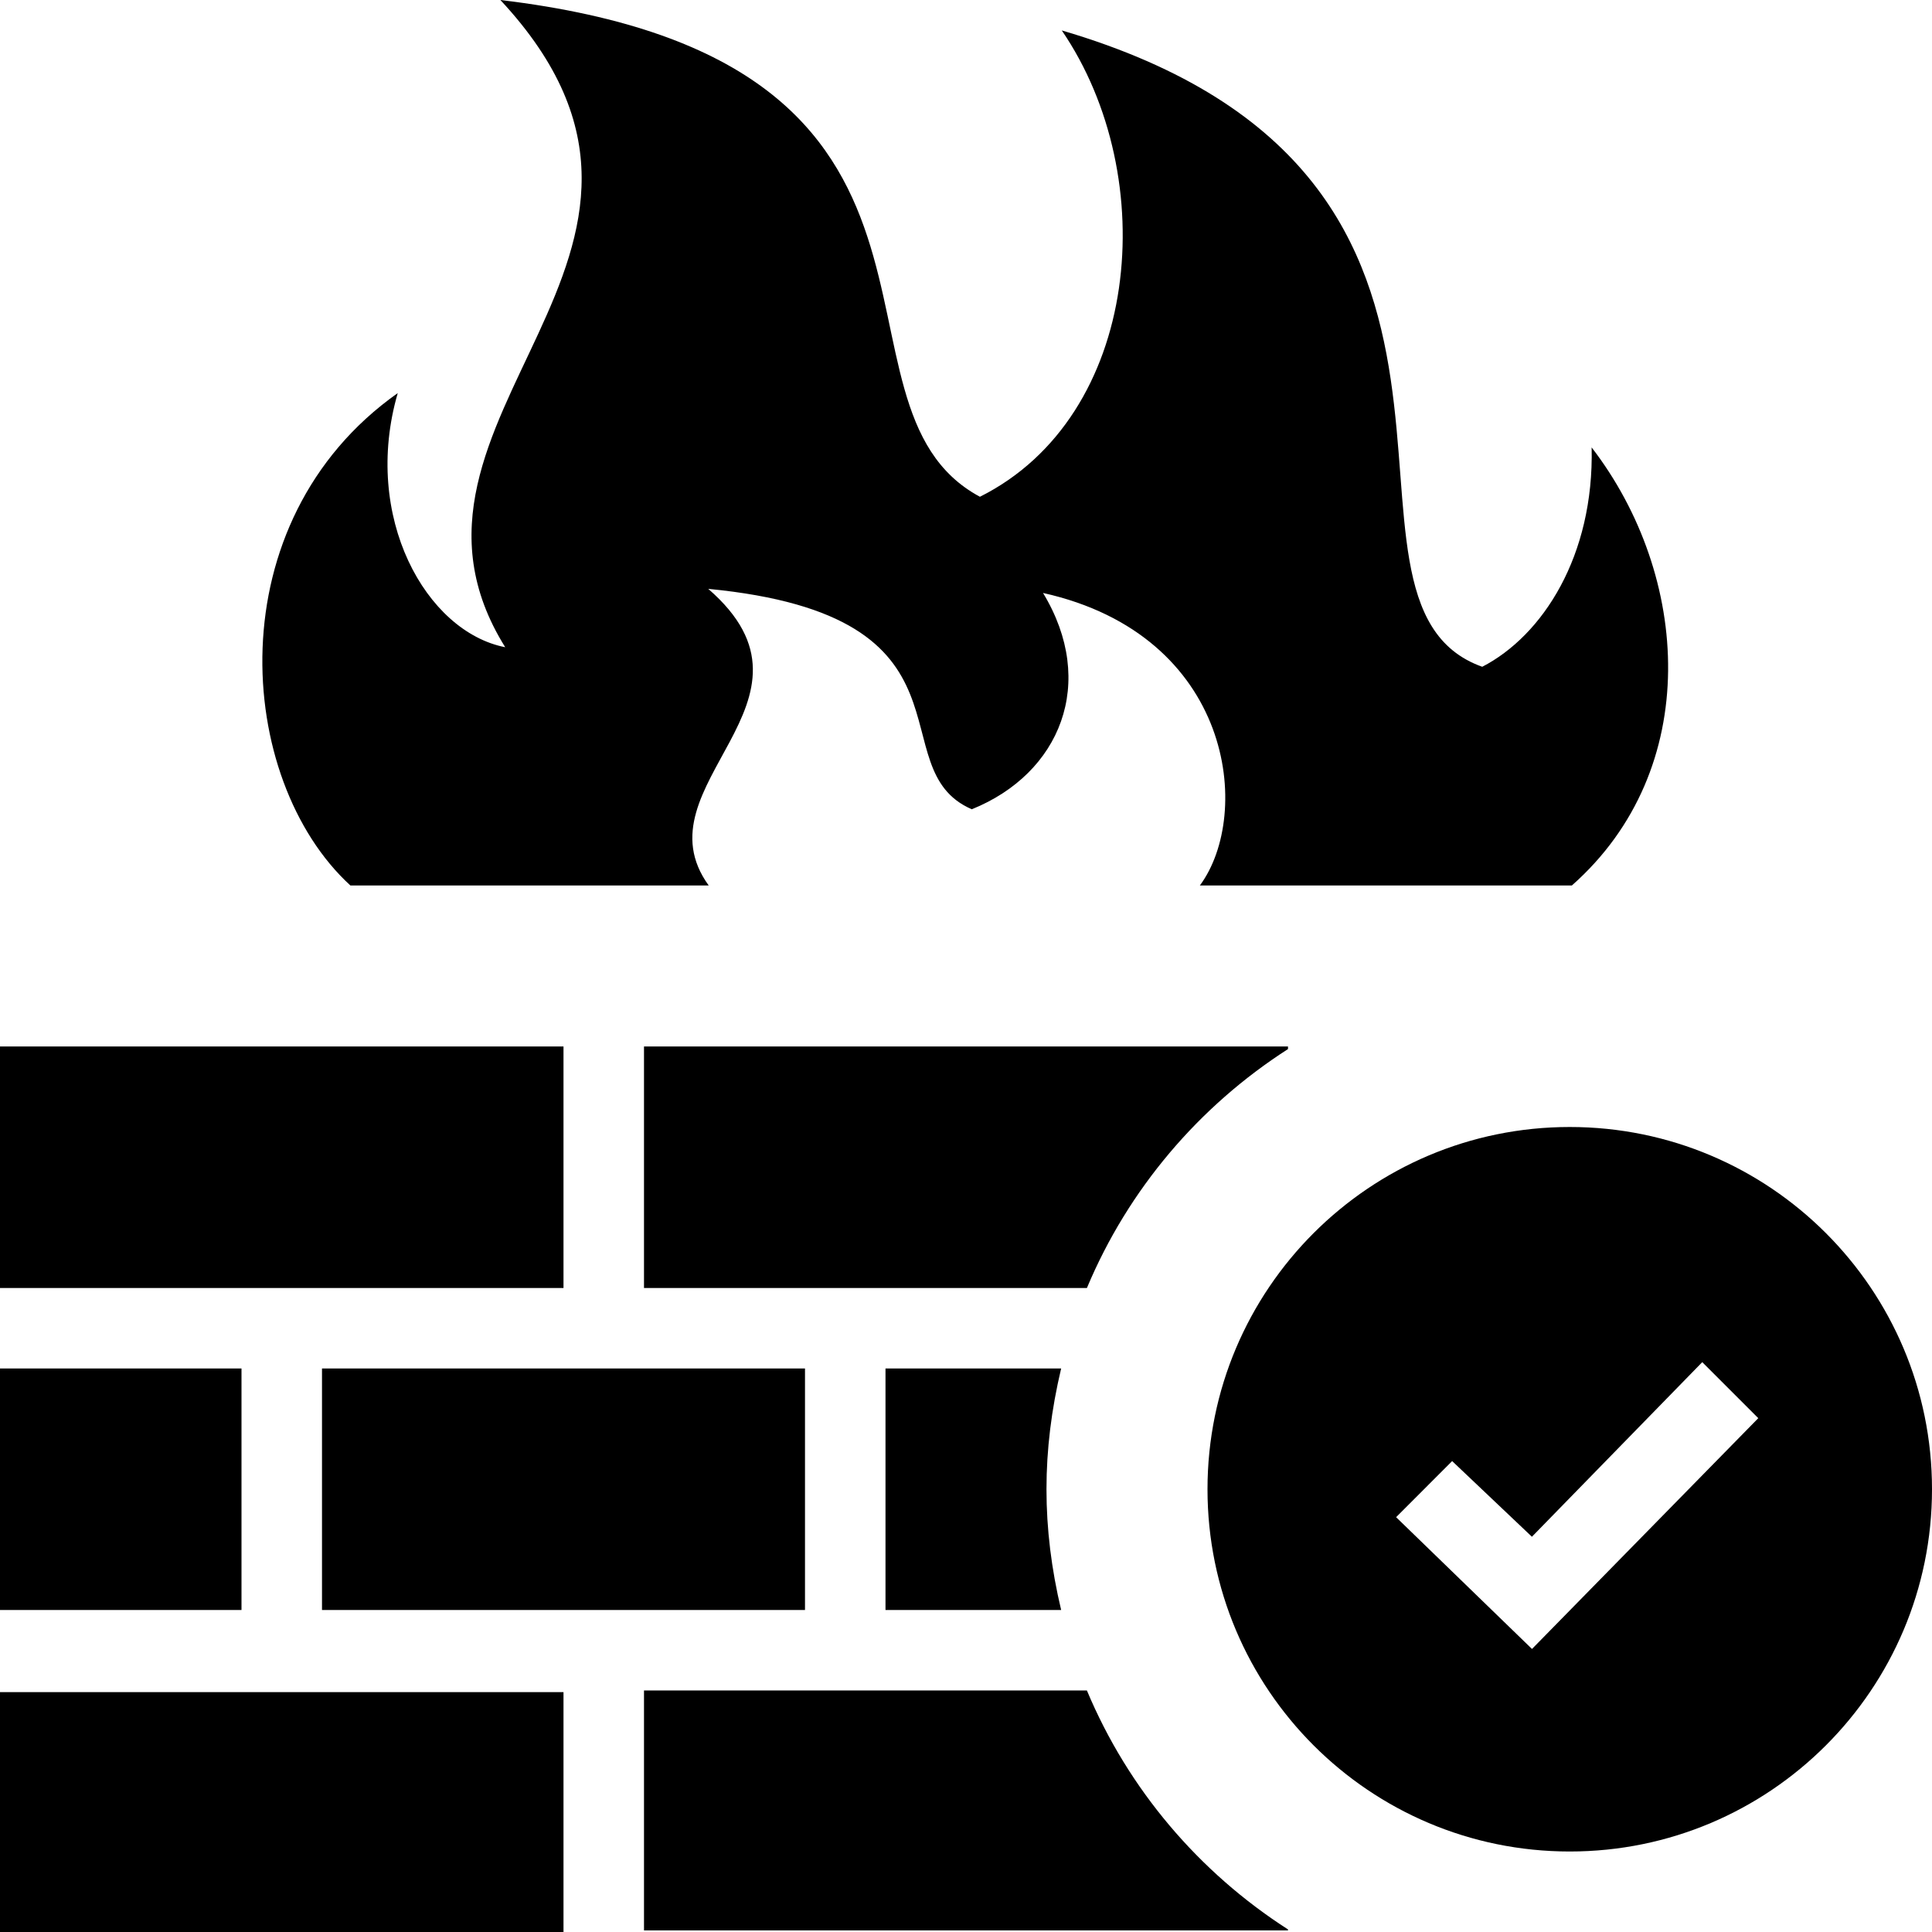 <svg xmlns="http://www.w3.org/2000/svg" width="24" height="24" viewBox="0 0 24 24"><path d="M19.5 14c-2.485 0-4.5 2.015-4.5 4.5s2.015 4.5 4.5 4.5 4.5-2.015 4.5-4.5-2.015-4.5-4.5-4.5zm-.469 6.484l-1.688-1.637.696-.697.991.94 2.116-2.169.696.696-2.811 2.867zm-15.031-3.484h6v3h-6v-3zm9.182 3h-2.182v-3h2.182c-.243 1.022-.243 1.978 0 3zm.32-4h-5.502v-3h8v.032c-1.106.71-1.985 1.742-2.498 2.968zm-9.149-5c-1.433-1.313-1.672-4.52.588-6.117-.447 1.539.352 2.965 1.335 3.157-1.786-2.86 2.906-4.856-.06-8.04 6.348.757 3.823 5.025 5.957 6.171 2.002-1.001 2.263-3.969 1.017-5.793 6.21 1.824 2.944 7.092 5.223 7.905.75-.387 1.39-1.376 1.359-2.725 1.227 1.592 1.388 3.999-.246 5.442h-4.621c.658-.888.414-3.108-1.948-3.634.675 1.113.216 2.243-.885 2.687-1.172-.508.215-2.402-3.274-2.738 1.614 1.398-.901 2.435.006 3.685h-4.451zm11.647 12.968v.012h-8v-2.98h5.502c.513 1.226 1.392 2.258 2.498 2.968zm-16-2.948h7v2.98h-7v-2.98zm3-1.02h-3v-3h3v3zm4-4h-7v-3h7v3z"/></svg>